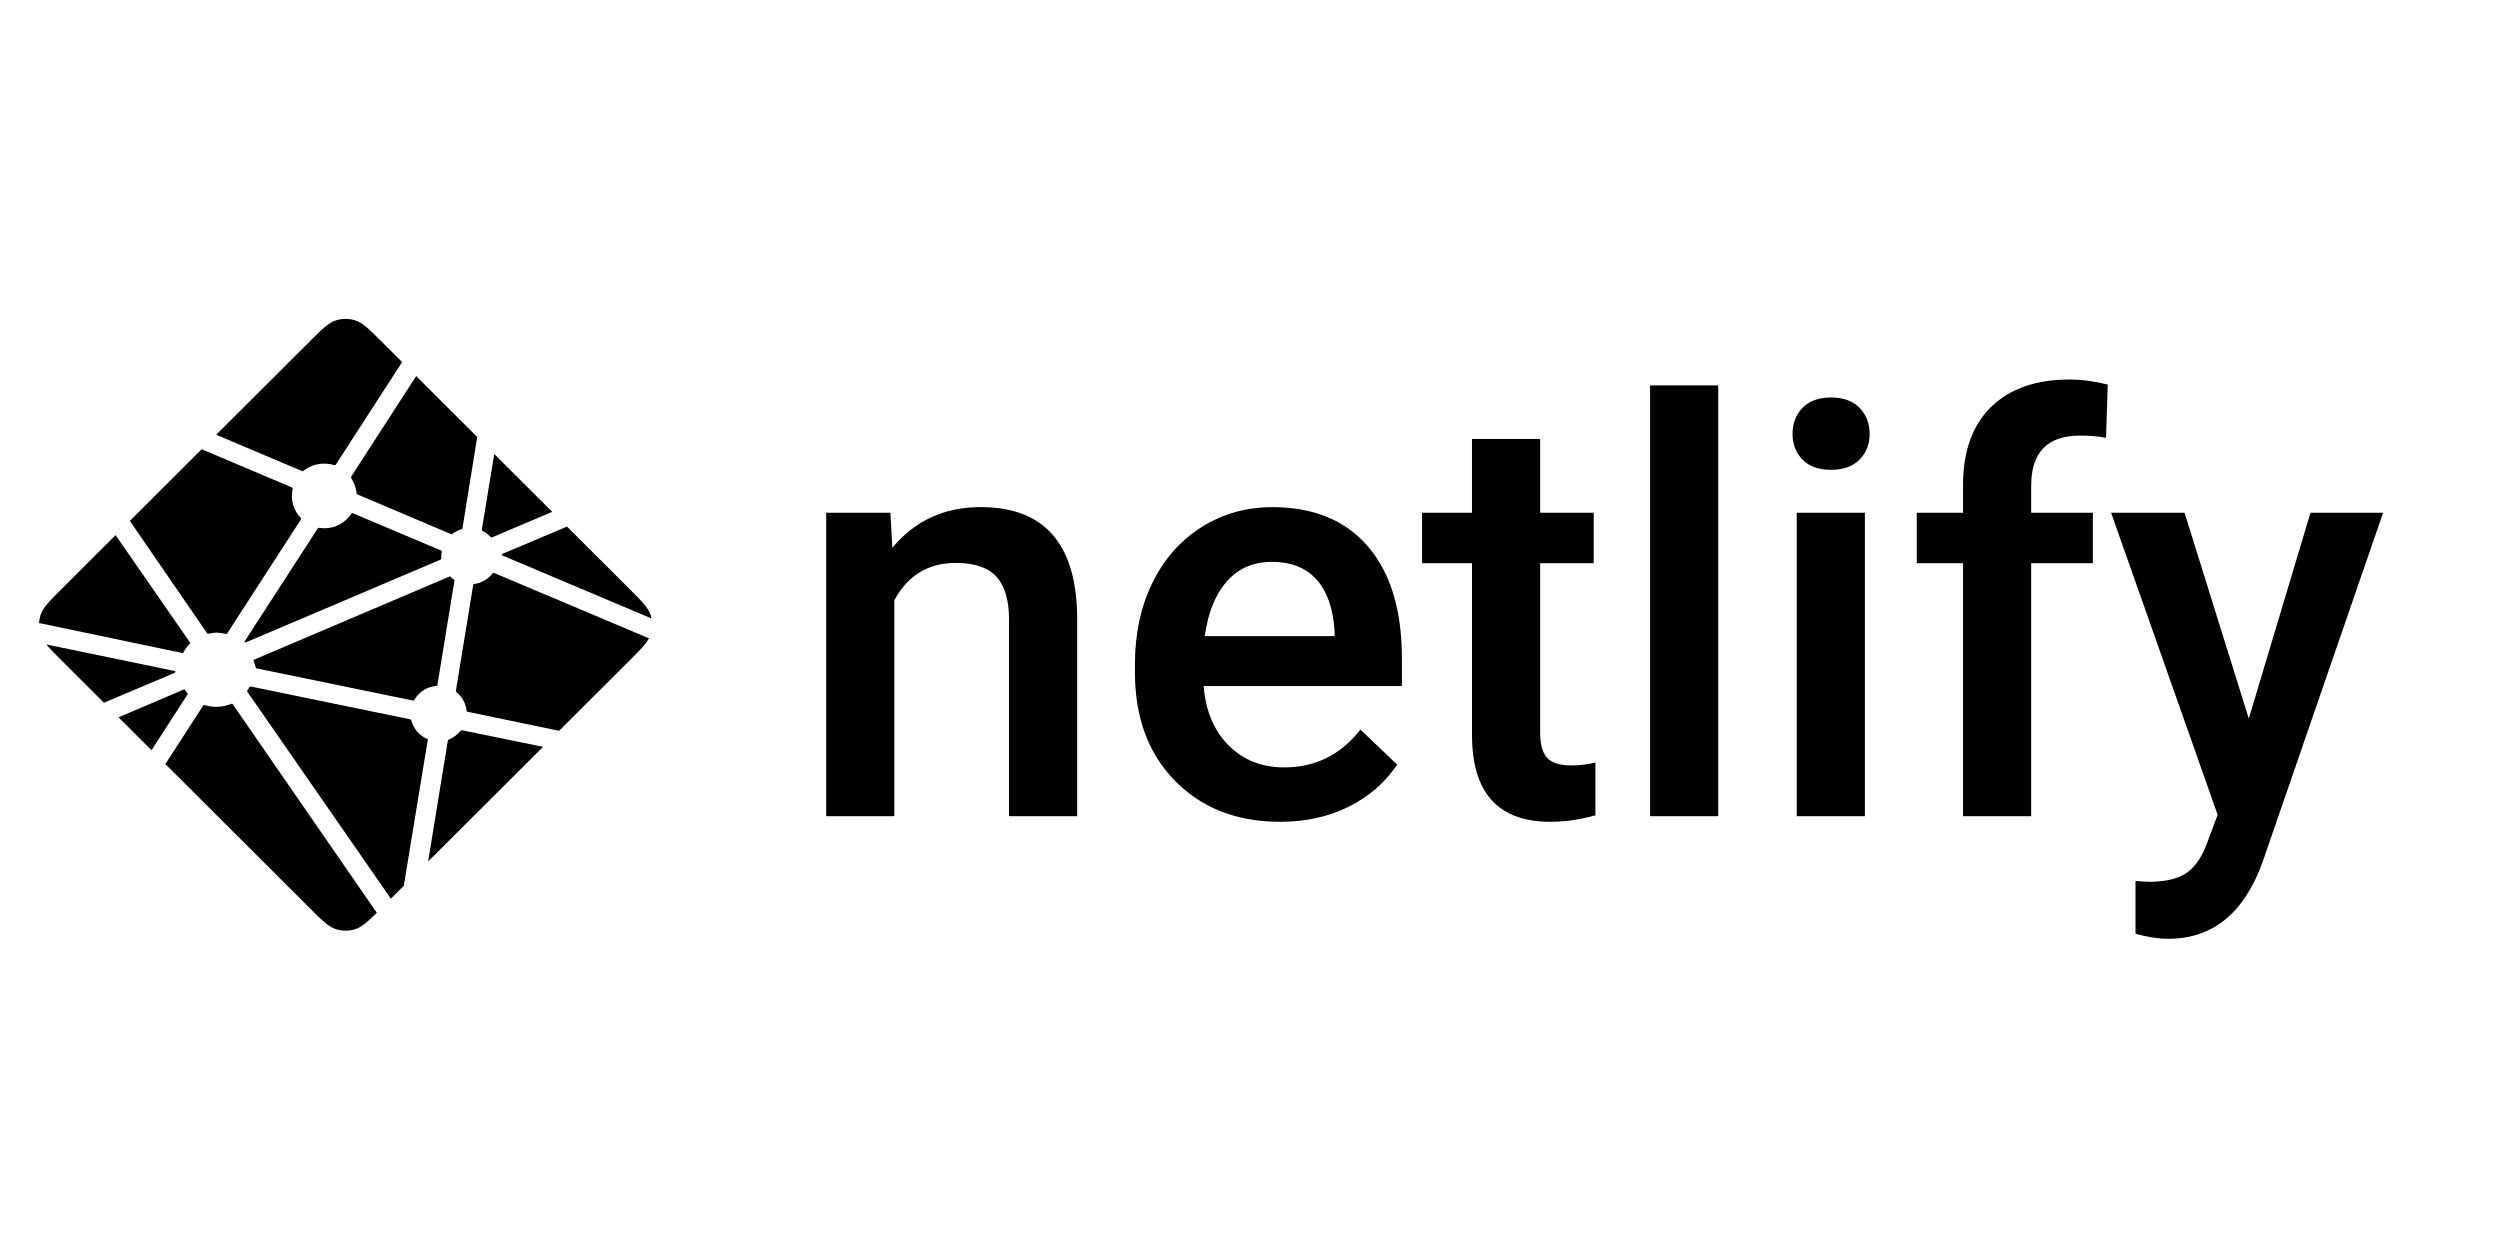 <svg width="800" height="401" viewBox="90 100 640 200" fill="none" xmlns="http://www.w3.org/2000/svg">
<path fill-rule="evenodd" clip-rule="evenodd" d="M317.94 170.857L318.444 179.835C324.187 172.891 331.727 169.42 341.06 169.42C357.233 169.42 365.465 178.683 365.752 197.211V248.546H348.314V198.216C348.314 193.286 347.249 189.638 345.121 187.265C342.992 184.896 339.509 183.711 334.674 183.711C327.637 183.711 322.394 186.897 318.955 193.261V248.546H301.509V170.857H317.948H317.94ZM417.73 249.984C406.678 249.984 397.713 246.504 390.849 239.54C383.98 232.575 380.545 223.299 380.545 211.715V209.563C380.545 201.81 382.04 194.879 385.032 188.776C388.02 182.674 392.224 177.924 397.632 174.521C403.039 171.127 409.069 169.428 415.725 169.428C426.298 169.428 434.473 172.802 440.236 179.549C446.008 186.301 448.89 195.847 448.89 208.199V215.236H398.131C398.663 221.649 400.8 226.722 404.558 230.455C408.316 234.189 413.043 236.055 418.738 236.055C426.728 236.055 433.237 232.829 438.263 226.363L447.666 235.341C444.555 239.981 440.404 243.583 435.214 246.144C430.019 248.705 424.194 249.984 417.735 249.984H417.73ZM415.651 183.43C410.862 183.43 407.002 185.104 404.058 188.454C401.111 191.803 399.236 196.472 398.422 202.456H431.661V201.161C431.276 195.32 429.72 190.909 426.994 187.915C424.264 184.925 420.485 183.43 415.651 183.43ZM484.278 151.978V170.861H497.991V183.785H484.278V227.151C484.278 230.116 484.867 232.257 486.038 233.576C487.209 234.891 489.305 235.549 492.322 235.549C494.376 235.543 496.422 235.302 498.421 234.83V248.33C494.45 249.432 490.623 249.98 486.935 249.98C473.537 249.98 466.836 242.587 466.836 227.796V183.781H454.048V170.857H466.827V151.974H484.27L484.278 151.978ZM529.867 248.55H512.42V138.266H529.867V248.55ZM567.412 248.55H549.966V170.861H567.412V248.55ZM548.889 150.684C548.889 148.008 549.737 145.782 551.435 144.009C553.138 142.241 555.566 141.354 558.722 141.354C561.882 141.354 564.322 142.241 566.049 144.009C567.768 145.782 568.628 148.008 568.628 150.688C568.628 153.318 567.768 155.507 566.049 157.256C564.322 159.004 561.882 159.878 558.722 159.878C555.566 159.878 553.138 159.004 551.435 157.256C549.737 155.512 548.889 153.318 548.889 150.688V150.684ZM592.538 248.55V183.781H580.691V170.857H592.538V163.75C592.538 155.132 594.928 148.482 599.714 143.789C604.503 139.1 611.2 136.755 619.812 136.755C622.879 136.755 626.133 137.184 629.58 138.046L629.15 151.688C626.948 151.281 624.712 151.089 622.473 151.117C614.143 151.117 609.98 155.397 609.98 163.967V170.857H625.773V183.781H609.98V248.546H592.538V248.55ZM665.688 223.565L681.48 170.861H700.073L669.208 260.326C664.468 273.393 656.429 279.928 645.086 279.928C642.548 279.928 639.748 279.495 636.686 278.633V265.134L639.989 265.35C644.39 265.35 647.705 264.55 649.932 262.944C652.155 261.343 653.915 258.651 655.209 254.869L657.718 248.191L630.439 170.861H649.249L665.688 223.565Z" fill="#000000"/>
<path d="M213.626 175.583L213.569 175.559C213.536 175.546 213.504 175.534 213.475 175.506C213.428 175.455 213.393 175.395 213.373 175.329C213.353 175.263 213.349 175.194 213.36 175.126L216.525 155.822L231.363 170.633L215.931 177.184C215.888 177.202 215.842 177.21 215.796 177.209H215.734C215.714 177.197 215.694 177.18 215.653 177.139C215.078 176.501 214.392 175.974 213.626 175.583ZM235.15 174.407L251.016 190.239C254.311 193.531 255.961 195.173 256.563 197.076C256.653 197.358 256.726 197.64 256.784 197.93L218.866 181.906C218.846 181.898 218.825 181.89 218.805 181.882C218.653 181.82 218.477 181.751 218.477 181.596C218.477 181.44 218.657 181.367 218.809 181.306L218.858 181.285L235.15 174.407ZM256.137 203.011C255.318 204.547 253.722 206.14 251.02 208.84L233.132 226.685L209.995 221.878L209.873 221.853C209.668 221.821 209.451 221.784 209.451 221.6C209.363 220.648 209.08 219.724 208.618 218.885C208.157 218.047 207.528 217.312 206.77 216.727C206.676 216.633 206.7 216.486 206.729 216.351C206.729 216.331 206.729 216.311 206.737 216.294L211.088 189.638L211.105 189.548C211.129 189.344 211.166 189.107 211.35 189.107C212.283 188.991 213.183 188.692 213.998 188.225C214.813 187.759 215.528 187.135 216.099 186.391C216.136 186.35 216.16 186.305 216.209 186.281C216.34 186.219 216.496 186.281 216.631 186.338L256.133 203.011H256.137ZM229.018 230.79L199.602 260.142L204.637 229.263L204.645 229.222C204.649 229.181 204.658 229.14 204.67 229.103C204.711 229.005 204.817 228.965 204.92 228.924L204.969 228.903C206.071 228.434 207.046 227.71 207.814 226.792C207.912 226.677 208.031 226.567 208.182 226.547C208.221 226.54 208.261 226.54 208.301 226.547L229.014 230.794L229.018 230.79ZM193.376 266.355L190.06 269.663L153.403 216.801C153.39 216.781 153.376 216.762 153.362 216.744C153.305 216.666 153.244 216.588 153.256 216.498C153.256 216.433 153.301 216.376 153.346 216.327L153.387 216.274C153.497 216.11 153.592 215.947 153.694 215.771L153.776 215.628L153.788 215.616C153.845 215.518 153.899 215.424 153.997 215.371C154.083 215.33 154.202 215.347 154.296 215.367L194.907 223.724C195.02 223.742 195.128 223.788 195.218 223.859C195.271 223.912 195.284 223.969 195.296 224.035C195.579 225.104 196.106 226.094 196.836 226.926C197.566 227.759 198.479 228.412 199.504 228.834C199.619 228.891 199.569 229.018 199.516 229.152C199.49 229.212 199.469 229.273 199.455 229.336C198.943 232.441 194.555 259.146 193.376 266.355ZM186.45 273.262C184.006 275.676 182.565 276.954 180.936 277.469C179.33 277.976 177.606 277.976 175.999 277.469C174.092 276.865 172.442 275.223 169.147 271.93L132.334 235.198L141.95 220.318C141.995 220.244 142.04 220.179 142.114 220.126C142.216 220.052 142.363 220.085 142.486 220.126C144.693 220.79 147.063 220.67 149.191 219.787C149.302 219.746 149.412 219.717 149.498 219.795C149.541 219.834 149.58 219.878 149.613 219.925L186.45 273.266V273.262ZM128.785 231.656L120.34 223.23L137.017 216.131C137.06 216.112 137.106 216.103 137.152 216.102C137.291 216.102 137.373 216.241 137.447 216.368C137.615 216.625 137.792 216.876 137.979 217.119L138.032 217.185C138.081 217.254 138.049 217.324 138 217.389L128.789 231.656H128.785ZM116.603 219.501L105.919 208.84C104.102 207.026 102.784 205.711 101.867 204.58L134.352 211.303C134.393 211.31 134.434 211.317 134.475 211.323C134.676 211.356 134.897 211.393 134.897 211.581C134.897 211.785 134.655 211.879 134.451 211.956L134.356 211.997L116.603 219.501ZM100 199.098C100.037 198.411 100.161 197.732 100.368 197.076C100.974 195.173 102.62 193.531 105.919 190.239L119.591 176.596C125.886 185.712 132.199 194.817 138.528 203.91C138.638 204.057 138.761 204.22 138.634 204.343C138.036 205 137.439 205.719 137.017 206.499C136.971 206.6 136.901 206.687 136.813 206.753C136.759 206.785 136.702 206.773 136.641 206.761H136.632L100 199.094V199.098ZM123.251 172.945L141.626 154.601C143.358 155.356 149.65 158.007 155.27 160.376C159.527 162.173 163.408 163.807 164.628 164.338C164.75 164.387 164.861 164.436 164.914 164.559C164.947 164.632 164.931 164.726 164.914 164.804C164.623 166.128 164.666 167.504 165.04 168.807C165.414 170.11 166.106 171.3 167.055 172.271C167.178 172.393 167.055 172.569 166.949 172.72L166.891 172.806L148.225 201.655C148.176 201.737 148.131 201.806 148.049 201.859C147.951 201.921 147.812 201.892 147.697 201.863C146.971 201.674 146.225 201.572 145.474 201.561C144.803 201.561 144.074 201.684 143.337 201.818H143.333C143.252 201.831 143.178 201.847 143.112 201.798C143.04 201.739 142.978 201.669 142.928 201.59L123.247 172.945H123.251ZM145.347 150.896L169.147 127.148C172.442 123.86 174.092 122.214 175.999 121.614C177.606 121.107 179.33 121.107 180.936 121.614C182.844 122.214 184.493 123.86 187.788 127.148L192.946 132.295L176.02 158.452C175.978 158.529 175.921 158.595 175.852 158.648C175.75 158.718 175.606 158.689 175.483 158.648C174.149 158.244 172.736 158.171 171.366 158.434C169.997 158.697 168.712 159.29 167.624 160.16C167.513 160.274 167.35 160.209 167.211 160.148C165 159.188 147.808 151.937 145.347 150.896ZM196.54 135.881L212.169 151.476L208.403 174.75V174.811C208.4 174.864 208.389 174.916 208.37 174.966C208.329 175.048 208.248 175.064 208.166 175.089C207.36 175.332 206.602 175.709 205.922 176.204C205.893 176.225 205.866 176.248 205.841 176.273C205.796 176.322 205.751 176.367 205.677 176.376C205.617 176.377 205.557 176.368 205.501 176.347L181.685 166.25L181.64 166.229C181.489 166.168 181.308 166.095 181.308 165.939C181.168 164.615 180.735 163.339 180.039 162.202C179.925 162.014 179.798 161.818 179.896 161.626L196.54 135.881ZM180.445 171.033L202.77 180.468C202.893 180.526 203.028 180.579 203.082 180.705C203.103 180.781 203.103 180.862 203.082 180.938C203.016 181.265 202.959 181.637 202.959 182.012V182.637C202.959 182.792 202.799 182.858 202.652 182.919L202.607 182.935C199.07 184.443 152.953 204.065 152.883 204.065C152.814 204.065 152.74 204.065 152.671 203.996C152.548 203.873 152.671 203.701 152.781 203.546C152.801 203.519 152.82 203.492 152.838 203.465L171.185 175.118L171.218 175.068C171.324 174.897 171.447 174.705 171.644 174.705L171.828 174.734C172.246 174.791 172.614 174.844 172.986 174.844C175.77 174.844 178.349 173.492 179.904 171.18C179.941 171.118 179.988 171.063 180.044 171.017C180.154 170.935 180.318 170.976 180.445 171.033ZM154.877 208.55L205.145 187.159C205.145 187.159 205.218 187.159 205.288 187.228C205.562 187.502 205.796 187.686 206.021 187.857L206.131 187.927C206.234 187.984 206.336 188.049 206.344 188.156C206.344 188.196 206.344 188.221 206.336 188.258L202.03 214.652L202.013 214.758C201.985 214.963 201.956 215.195 201.763 215.195C200.615 215.273 199.504 215.628 198.524 216.231C197.545 216.834 196.728 217.666 196.143 218.655L196.123 218.688C196.065 218.782 196.012 218.872 195.918 218.921C195.832 218.961 195.722 218.945 195.631 218.925L155.544 210.674C155.503 210.666 154.922 208.554 154.877 208.55Z" fill="#000000"/>
</svg>
